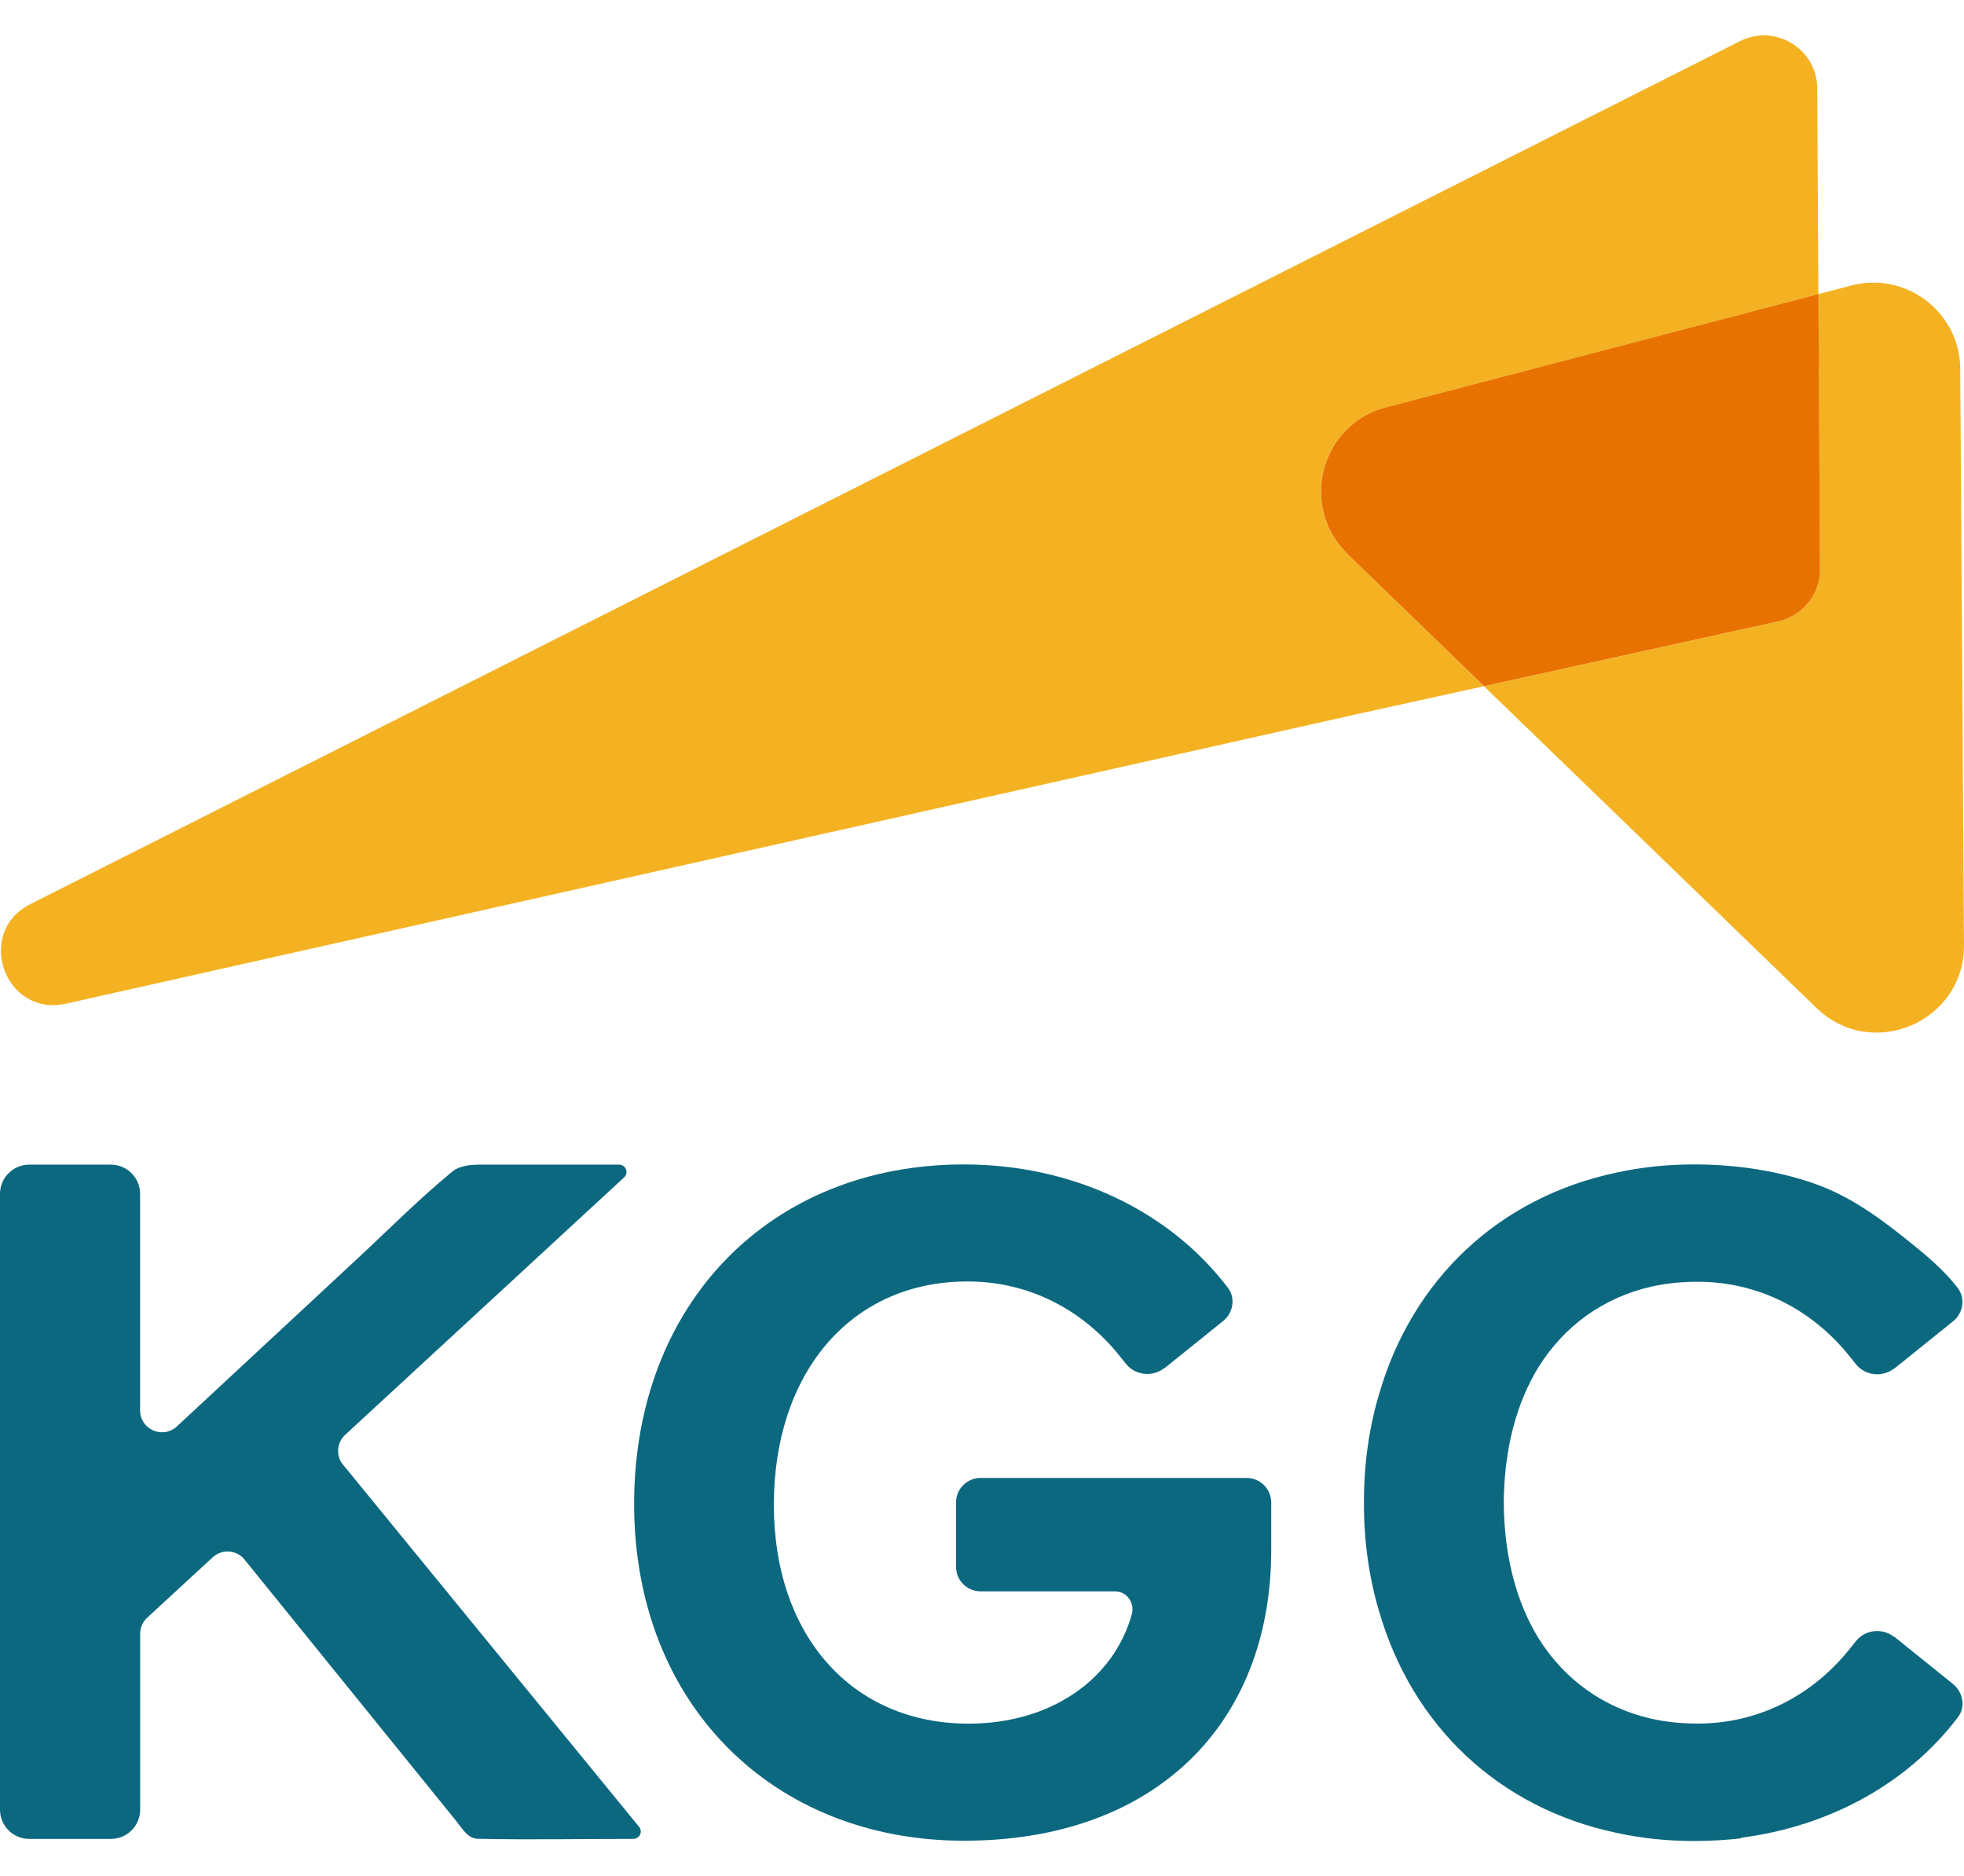 <?xml version="1.0" encoding="UTF-8"?>
<svg id="Layer_1" xmlns="http://www.w3.org/2000/svg" width="27.868mm" height="26.625mm" version="1.1" viewBox="0 0 78.996 75.472">
  <!-- Generator: Adobe Illustrator 29.7.1, SVG Export Plug-In . SVG Version: 2.1.1 Build 8)  -->
  <defs>
    <style>
      .st0 {
        fill: #f4b223;
      }

      .st1 {
        fill: #e87200;
      }

      .st2 {
        fill: #0c687f;
      }
    </style>
  </defs>
  <path class="st0" d="M78.847,14.845c-.014-2.283-2.176-3.94-4.386-3.362l-1.324.347.063,11.136c-.029.979-.717,1.815-1.674,2.029l-11.839,2.606,13.376,12.942c2.228,2.156,5.953.562,5.933-2.538l-.151-23.159.002-.002Z"/>
  <path class="st0" d="M55.745,16.386l17.394-4.555-.047-8.201c.047-1.623-1.658-2.706-3.108-1.974L1.222,36.365c-2.254,1.138-1.028,4.555,1.435,4.004l51.932-11.647,5.101-1.122-5.493-5.313c-1.96-1.896-1.093-5.209,1.547-5.9h.002Z"/>
  <path class="st1" d="M54.198,22.286l5.493,5.313,11.839-2.606c.956-.215,1.645-1.051,1.674-2.029l-.063-11.136-17.394,4.555c-2.638.691-3.507,4.003-1.547,5.9l-.002.002Z"/>
  <path class="st2" d="M13.797,58.916c-.294-.36-.257-.887.084-1.202l11.222-10.357c.09-.084.118-.212.076-.325-.045-.115-.155-.188-.278-.188h-5.591c-.356,0-.817.035-1.11.274-1.367,1.122-2.547,2.32-3.842,3.523-1.641,1.525-3.282,3.051-4.923,4.576-.773.719-1.547,1.437-2.32,2.156-.562.523-1.48.125-1.48-.644v-8.71c0-.65-.527-1.175-1.177-1.175H1.177c-.65,0-1.177.527-1.177,1.175v24.771c0,.65.527,1.175,1.177,1.175h3.284c.65,0,1.177-.527,1.177-1.175v-7.079c0-.245.102-.48.284-.646l2.634-2.428c.374-.343.961-.302,1.279.092.938,1.159,1.876,2.318,2.814,3.476,1.578,1.948,3.153,3.895,4.731,5.843.321.396.642.793.963,1.189.239.294.464.715.875.723,2.083.045,4.171.004,6.256.004.115,0,.221-.065.27-.17.049-.102.035-.227-.039-.315l-11.906-14.565h-.002Z"/>
  <path class="st2" d="M50.144,59.446h-10.703c-.546,0-.987.441-.987.985v2.591c0,.544.442.985.987.985h5.403c.478,0,.807.464.679.924-.738,2.642-3.278,4.398-6.568,4.398-4.682,0-7.829-3.538-7.829-8.802s3.059-8.984,7.792-8.984c2.422,0,4.598,1.093,6.133,3.016l.233.292c.376.472,1.061.55,1.541.182.002,0,.006.002.008.004l2.369-1.907c.4-.323.501-.918.19-1.328-2.367-3.123-6.284-4.966-10.619-4.966-7.813,0-13.267,5.614-13.267,13.656s5.579,13.546,13.267,13.546,12.358-4.698,12.358-11.692v-1.913c0-.544-.441-.985-.987-.985v-.002Z"/>
  <path class="st2" d="M78.56,67.739l-2.369-1.907s-.006.002-.008.004c-.48-.368-1.165-.292-1.541.182l-.233.292c-1.535,1.923-3.711,3.016-6.133,3.016-.656,0-1.279-.067-1.866-.198-1.931-.445-3.493-1.582-4.527-3.233-.889-1.447-1.384-3.298-1.398-5.454.014-2.158.509-4.01,1.398-5.455,1.034-1.651,2.593-2.788,4.527-3.233.589-.131,1.21-.198,1.866-.198,2.422,0,4.598,1.093,6.133,3.016l.233.292c.376.472,1.061.55,1.541.182.002,0,.006.002.008.004l2.369-1.907c.401-.323.501-.918.19-1.328-.572-.754-1.335-1.375-2.07-1.964-1.204-.961-2.369-1.799-3.842-2.291-1.514-.505-3.115-.723-4.709-.723-1.083,0-2.123.112-3.115.329-4.729.999-8.218,4.294-9.554,8.941-.39,1.328-.599,2.761-.599,4.275v.123c0,1.514.208,2.947.599,4.275,1.337,4.647,4.827,7.942,9.554,8.941.989.217,2.031.329,3.115.329.654,0,1.29-.037,1.905-.108-.004-.008-.008-.014-.012-.023,3.568-.454,6.711-2.187,8.729-4.845.311-.411.213-1.003-.19-1.328v-.006Z"/>
</svg>